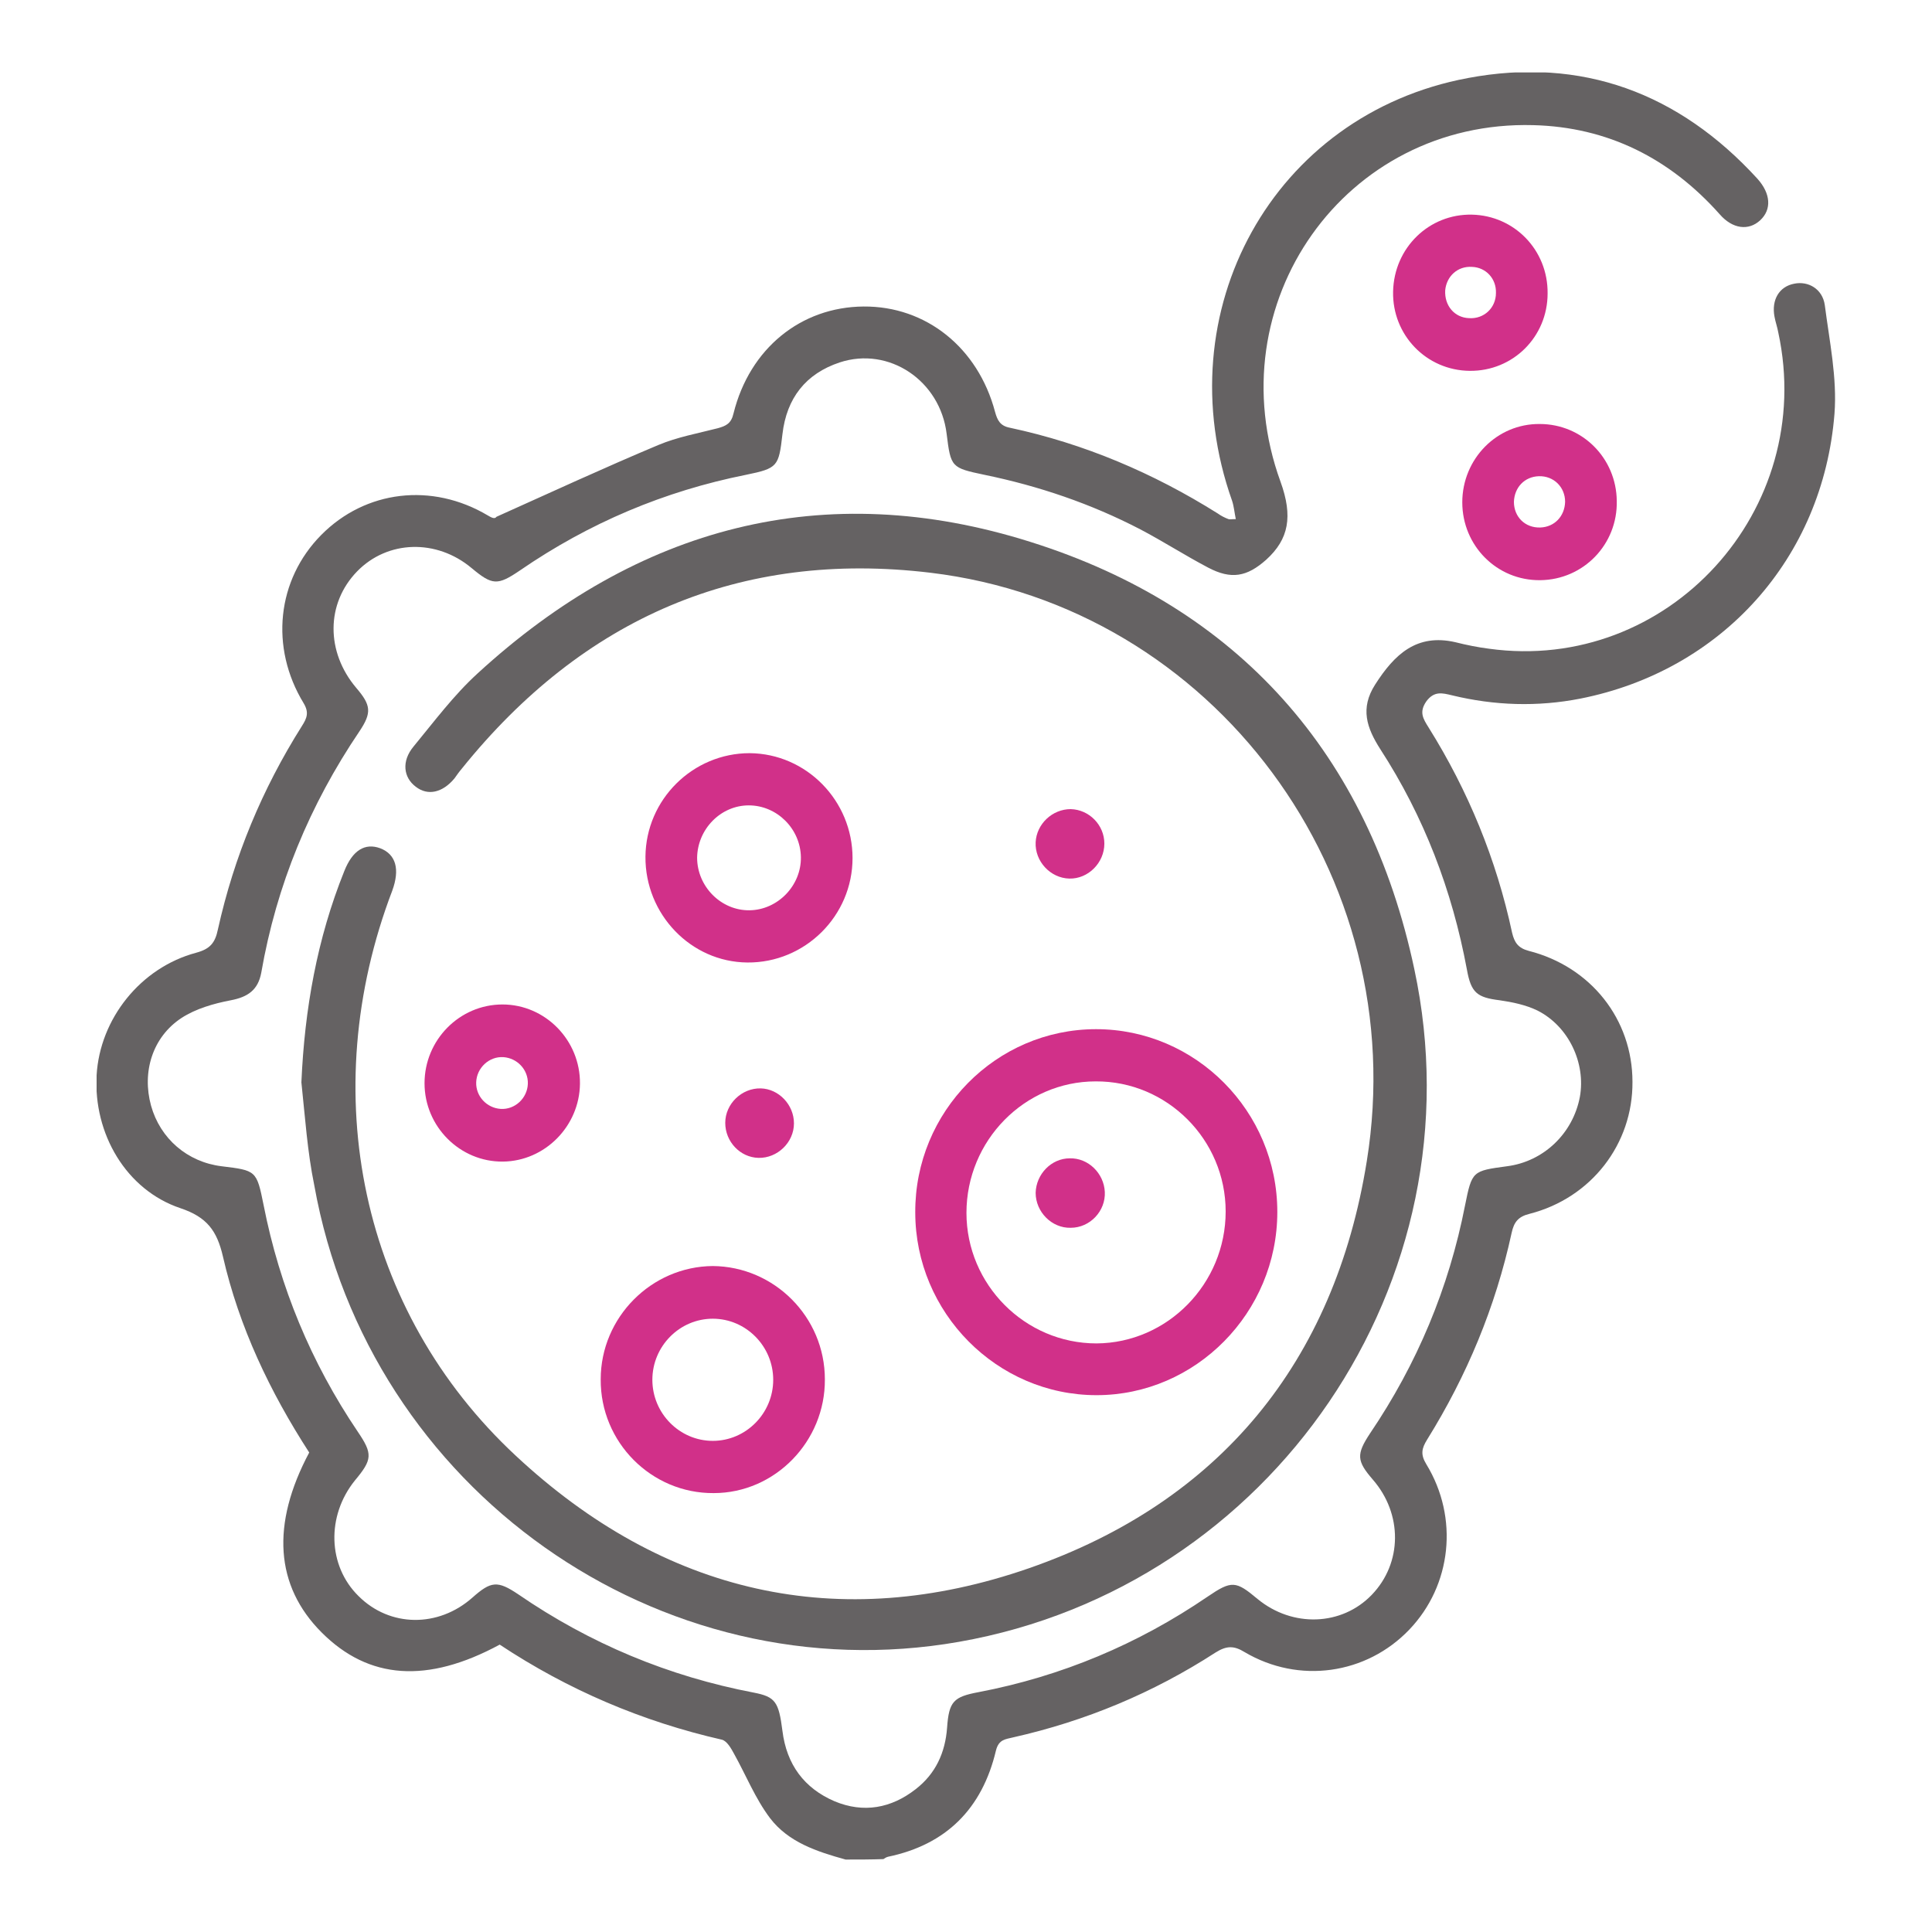 <svg xmlns="http://www.w3.org/2000/svg" width="80" height="80" viewBox="0 0 80 80" fill="none"><g clip-path="url(#clip0_8_129)"><path d="M35.015 77C33.831 76.672 32.647 76.286 31.883 75.282C31.272 74.471 30.89 73.506 30.394 72.618C30.279 72.405 30.107 72.096 29.897 72.038C26.593 71.285 23.518 69.973 20.692 68.1C17.693 69.722 15.268 69.548 13.32 67.598C11.391 65.668 11.219 63.119 12.804 60.146C11.181 57.636 9.901 54.953 9.233 52.037C8.985 50.956 8.564 50.396 7.476 50.03C5.222 49.277 3.866 46.941 4 44.527C4.134 42.191 5.814 40.068 8.125 39.45C8.698 39.295 8.908 39.044 9.023 38.485C9.691 35.473 10.856 32.673 12.499 30.067C12.709 29.739 12.804 29.507 12.575 29.121C11.162 26.804 11.467 24.005 13.301 22.152C15.134 20.298 17.884 19.97 20.195 21.341C20.329 21.418 20.482 21.515 20.558 21.399C22.793 20.395 25.008 19.372 27.262 18.426C28.045 18.097 28.904 17.943 29.725 17.731C30.069 17.634 30.279 17.538 30.375 17.113C31.043 14.429 33.163 12.711 35.76 12.692C38.339 12.672 40.497 14.391 41.203 17.055C41.299 17.402 41.413 17.634 41.814 17.711C44.889 18.368 47.754 19.584 50.428 21.264C50.561 21.36 50.714 21.437 50.867 21.495C50.924 21.515 51.001 21.495 51.172 21.495C51.115 21.225 51.096 20.974 51.02 20.742C48.231 12.885 52.719 4.738 60.779 3.232C65.496 2.344 69.526 3.85 72.772 7.402C73.326 8.02 73.365 8.676 72.887 9.12C72.41 9.564 71.741 9.487 71.206 8.869C69.144 6.552 66.566 5.259 63.491 5.182C55.699 4.969 50.332 12.557 53.025 19.951C53.541 21.379 53.369 22.325 52.433 23.175C51.631 23.889 50.981 24.005 50.026 23.503C49.072 23.001 48.174 22.422 47.219 21.92C45.176 20.858 43.017 20.125 40.764 19.661C39.389 19.372 39.37 19.352 39.198 17.962C38.931 15.761 36.811 14.333 34.767 15.008C33.373 15.472 32.571 16.476 32.399 17.982C32.246 19.314 32.208 19.391 30.89 19.661C27.51 20.337 24.397 21.65 21.532 23.619C20.596 24.256 20.386 24.237 19.527 23.522C18.075 22.306 16.051 22.364 14.79 23.657C13.492 24.99 13.492 26.997 14.752 28.484C15.363 29.198 15.402 29.507 14.886 30.279C12.823 33.33 11.448 36.651 10.818 40.28C10.684 40.994 10.264 41.284 9.558 41.419C8.851 41.554 8.106 41.767 7.514 42.153C6.311 42.944 5.872 44.392 6.254 45.782C6.636 47.153 7.762 48.118 9.176 48.292C10.608 48.466 10.627 48.466 10.914 49.894C11.582 53.292 12.881 56.42 14.81 59.277C15.44 60.204 15.421 60.435 14.695 61.304C13.511 62.772 13.568 64.837 14.848 66.092C16.146 67.386 18.152 67.405 19.565 66.15C20.329 65.474 20.596 65.436 21.456 66.015C24.435 68.061 27.682 69.413 31.215 70.088C32.112 70.262 32.246 70.475 32.399 71.672C32.571 73.062 33.297 74.046 34.557 74.587C35.76 75.089 36.906 74.876 37.918 74.085C38.739 73.448 39.141 72.579 39.217 71.537C39.293 70.455 39.484 70.262 40.516 70.069C43.953 69.413 47.124 68.081 50.007 66.112C51.001 65.436 51.172 65.455 52.07 66.208C53.522 67.405 55.565 67.328 56.806 66.034C58.067 64.722 58.086 62.694 56.845 61.266C56.176 60.493 56.157 60.223 56.73 59.354C58.678 56.478 59.996 53.331 60.664 49.914C60.951 48.485 60.97 48.485 62.402 48.292C63.911 48.099 65.133 46.941 65.42 45.415C65.668 44.025 64.961 42.5 63.663 41.844C63.185 41.612 62.631 41.496 62.097 41.419C61.161 41.303 60.913 41.11 60.741 40.145C60.13 36.863 58.965 33.812 57.15 31.013C56.596 30.144 56.31 29.334 56.94 28.349C57.742 27.094 58.659 26.225 60.263 26.592C60.721 26.708 61.199 26.804 61.657 26.862C69.067 27.886 75.236 21.128 73.632 13.754C73.594 13.541 73.517 13.329 73.479 13.117C73.345 12.421 73.67 11.862 74.3 11.746C74.873 11.63 75.465 11.958 75.561 12.634C75.752 14.12 76.076 15.646 75.962 17.132C75.484 23.136 71.283 27.77 65.439 28.928C63.663 29.276 61.886 29.218 60.13 28.793C59.728 28.696 59.385 28.6 59.06 29.044C58.754 29.488 58.926 29.758 59.156 30.125C60.798 32.751 61.963 35.589 62.612 38.62C62.708 39.025 62.861 39.257 63.3 39.373C65.878 40.029 67.597 42.211 67.597 44.798C67.616 47.365 65.897 49.605 63.338 50.261C62.861 50.377 62.689 50.609 62.593 51.053C61.925 54.123 60.741 56.96 59.098 59.605C58.869 59.972 58.812 60.223 59.06 60.629C60.416 62.849 60.11 65.648 58.353 67.482C56.577 69.336 53.789 69.741 51.535 68.409C51.096 68.139 50.791 68.139 50.332 68.428C47.735 70.108 44.946 71.266 41.948 71.942C41.642 72.019 41.356 72.019 41.241 72.483C40.669 74.896 39.179 76.382 36.772 76.884C36.696 76.904 36.639 76.942 36.581 76.981C36.066 77 35.55 77 35.015 77Z" fill="#656263"></path><path d="M12.48 44.817C12.613 41.786 13.129 38.871 14.256 36.071C14.6 35.203 15.115 34.894 15.745 35.125C16.395 35.376 16.567 35.994 16.242 36.882C13.053 45.242 14.924 54.296 21.36 60.281C27.491 65.996 34.729 67.675 42.617 64.934C50.485 62.193 55.26 56.42 56.596 48.08C58.506 36.245 50.256 25.125 38.529 23.716C30.642 22.77 24.149 25.588 19.126 31.824C19.011 31.959 18.916 32.094 18.82 32.23C18.324 32.828 17.712 32.963 17.216 32.577C16.7 32.191 16.624 31.515 17.12 30.917C17.98 29.874 18.782 28.793 19.775 27.886C26.402 21.804 34.118 19.738 42.674 22.441C51.268 25.144 56.673 31.226 58.563 40.126C61.333 53.061 52.662 65.706 39.714 67.984C27.3 70.166 15.268 61.671 13.014 49.084C12.728 47.694 12.632 46.246 12.48 44.817Z" fill="#656263"></path><path d="M45.386 42.616C49.511 42.616 52.891 46.014 52.891 50.184C52.891 54.354 49.511 57.771 45.405 57.771C41.28 57.771 37.899 54.354 37.899 50.203C37.88 46.033 41.241 42.616 45.386 42.616ZM50.752 50.165C50.752 47.191 48.327 44.759 45.367 44.778C42.425 44.778 40.019 47.23 40.019 50.222C40.019 53.196 42.445 55.628 45.405 55.628C48.346 55.609 50.752 53.157 50.752 50.165Z" fill="#D13089"></path><path d="M34.156 57.115C34.175 59.683 32.093 61.826 29.553 61.826C26.975 61.845 24.855 59.721 24.874 57.115C24.874 54.547 26.975 52.443 29.515 52.424C32.055 52.443 34.156 54.528 34.156 57.115ZM32.017 57.134C32.017 55.744 30.89 54.605 29.515 54.605C28.14 54.605 27.013 55.744 27.013 57.134C27.013 58.524 28.14 59.663 29.515 59.663C30.89 59.663 32.017 58.524 32.017 57.134Z" fill="#D13089"></path><path d="M31.043 31.187C33.392 31.206 35.302 33.156 35.302 35.531C35.302 37.925 33.335 39.875 30.948 39.855C28.598 39.836 26.708 37.848 26.727 35.473C26.746 33.098 28.694 31.187 31.043 31.187ZM33.163 35.492C33.144 34.315 32.17 33.349 31.005 33.349C29.84 33.349 28.885 34.334 28.866 35.512C28.866 36.709 29.859 37.712 31.043 37.693C32.208 37.674 33.182 36.67 33.163 35.492Z" fill="#D13089"></path><path d="M17.579 44.855C17.579 43.06 19.03 41.593 20.806 41.593C22.582 41.593 24.034 43.079 24.015 44.875C23.996 46.632 22.563 48.08 20.826 48.099C19.049 48.118 17.579 46.651 17.579 44.855ZM21.857 44.875C21.876 44.296 21.418 43.813 20.845 43.774C20.253 43.736 19.737 44.218 19.718 44.817C19.699 45.396 20.157 45.879 20.73 45.917C21.322 45.956 21.838 45.473 21.857 44.875Z" fill="#D13089"></path><path d="M60.855 15.356C59.06 15.337 57.647 13.869 57.685 12.074C57.723 10.259 59.175 8.85 60.951 8.888C62.708 8.927 64.102 10.356 64.083 12.151C64.083 13.947 62.65 15.375 60.855 15.356ZM60.836 13.174C61.447 13.213 61.944 12.75 61.944 12.132C61.963 11.533 61.524 11.07 60.951 11.051C60.359 11.012 59.9 11.437 59.843 12.016C59.805 12.653 60.225 13.155 60.836 13.174Z" fill="#D13089"></path><path d="M63.777 24.024C61.982 24.044 60.55 22.596 60.55 20.8C60.55 19.005 61.982 17.538 63.758 17.557C65.515 17.557 66.928 18.966 66.947 20.742C66.986 22.538 65.572 24.005 63.777 24.024ZM63.72 19.719C63.128 19.738 62.708 20.182 62.688 20.781C62.688 21.399 63.147 21.862 63.777 21.843C64.369 21.823 64.789 21.379 64.808 20.781C64.808 20.163 64.331 19.7 63.72 19.719Z" fill="#D13089"></path><path d="M44.335 33.504C45.099 33.523 45.729 34.16 45.729 34.932C45.729 35.724 45.061 36.4 44.278 36.38C43.495 36.361 42.846 35.666 42.884 34.874C42.922 34.121 43.571 33.504 44.335 33.504Z" fill="#D13089"></path><path d="M32.876 46.516C32.876 47.307 32.189 47.964 31.406 47.945C30.642 47.925 30.031 47.269 30.031 46.497C30.031 45.705 30.718 45.049 31.501 45.068C32.246 45.087 32.876 45.744 32.876 46.516Z" fill="#D13089"></path><path d="M44.297 47.964C45.061 47.944 45.71 48.582 45.748 49.354C45.787 50.145 45.137 50.84 44.335 50.84C43.552 50.86 42.884 50.184 42.884 49.392C42.903 48.62 43.533 47.964 44.297 47.964Z" fill="#D13089"></path></g><defs><clipPath id="clip0_8_129"><rect width="72" height="74" fill="white" transform="translate(4 3)"></rect></clipPath></defs></svg>